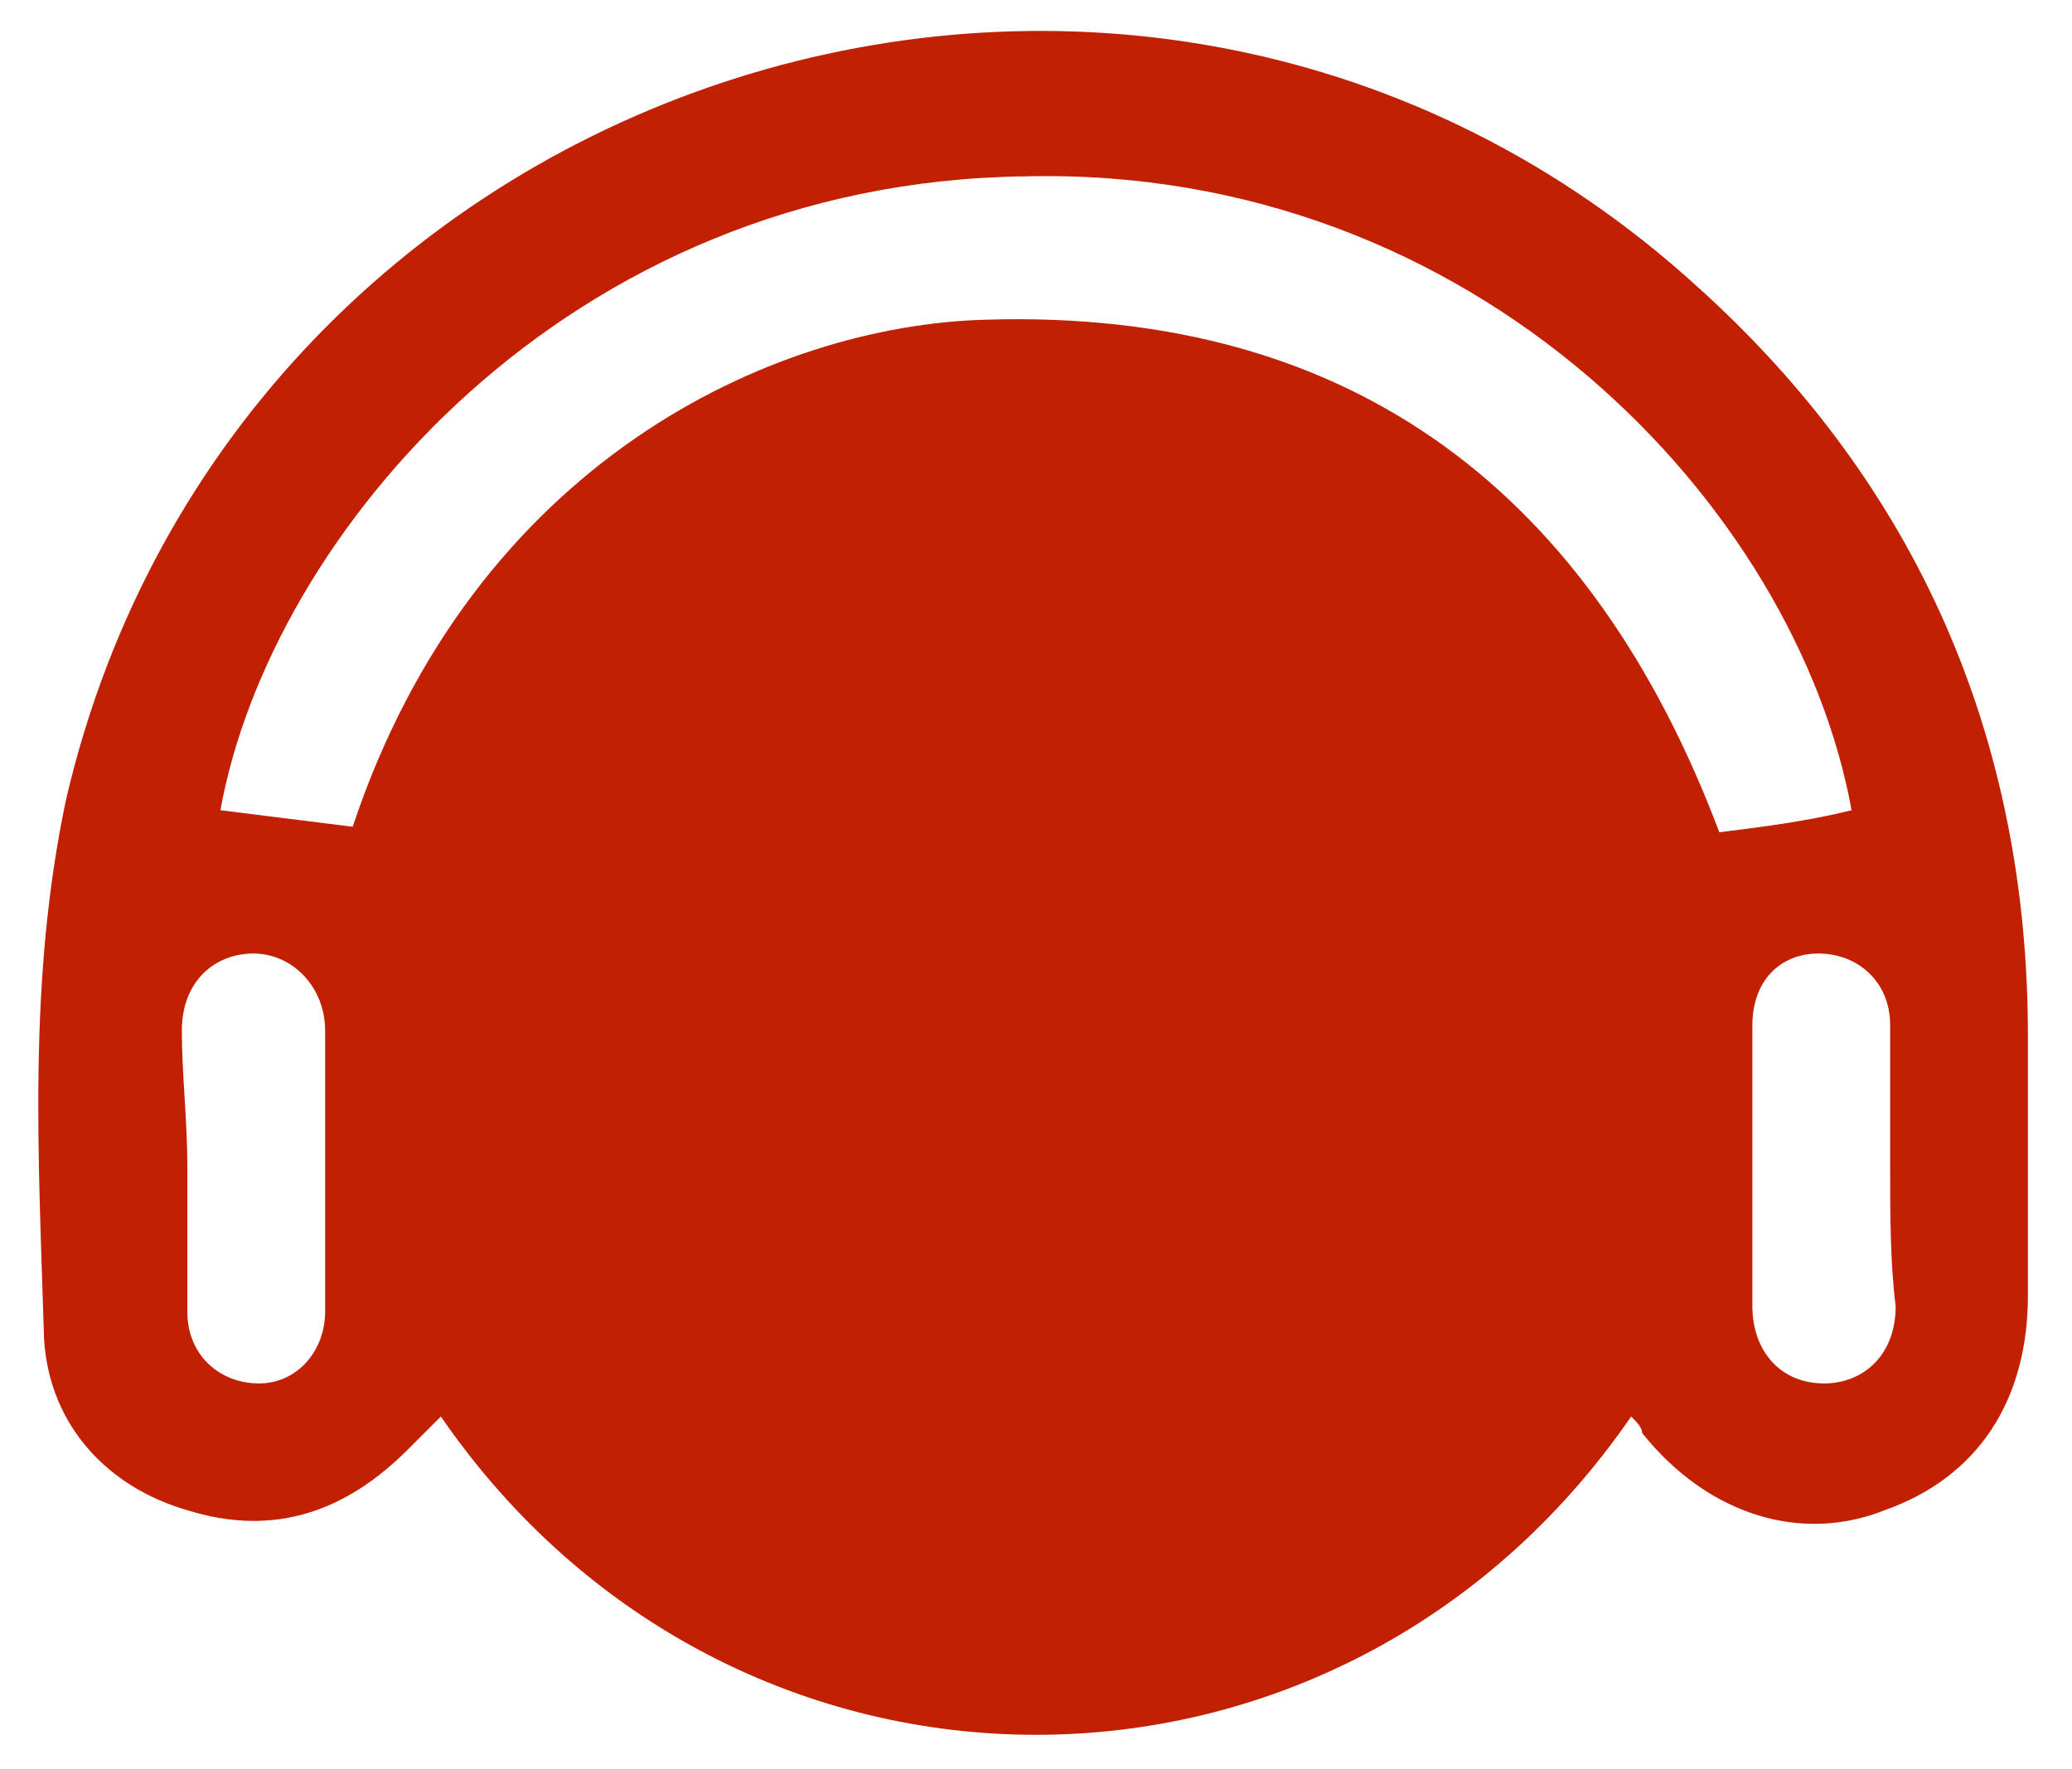 <?xml version="1.0" encoding="utf-8"?>
<!-- Generator: Adobe Illustrator 22.1.0, SVG Export Plug-In . SVG Version: 6.00 Build 0)  -->
<svg version="1.1" id="Layer_1" xmlns="http://www.w3.org/2000/svg" xmlns:xlink="http://www.w3.org/1999/xlink" x="0px" y="0px"
	 width="37.6px" height="32.1px" viewBox="0 0 37.6 32.1" style="enable-background:new 0 0 37.6 32.1;" xml:space="preserve">
<style type="text/css">
	.st0{fill:#FFFFFF;}
	.st1{fill:url(#SVGID_1_);}
	.st2{fill:#FFFFFF;stroke:#C12003;stroke-width:1.5;stroke-miterlimit:10;}
	.st3{fill:url(#SVGID_2_);}
	.st4{fill:#FFFFFF;stroke:#25A24C;stroke-width:1.5;stroke-miterlimit:10;}
	.st5{fill:#25A24C;}
	.st6{fill:#C12003;}
	.st7{fill:url(#SVGID_3_);}
	.st8{fill:#FFFFFF;stroke:#F7AE11;stroke-width:1.5;stroke-miterlimit:10;}
	.st9{fill:url(#SVGID_4_);}
	.st10{fill:#F7AE11;}
</style>
<path class="st6" d="M29.6,25.7c-5.3,7.7-16.3,7.7-21.6,0c-0.2,0.2-0.4,0.4-0.6,0.6c-1.1,1.1-2.4,1.6-4,1.1C2,27,0.9,25.9,0.8,24.3
	c-0.1-3.3-0.3-6.5,0.4-9.8C4.3,1.2,20.7-4,30.8,5.2c4,3.6,6,8.2,6,13.6c0,1.6,0,3.2,0,4.7c0,1.9-0.9,3.3-2.6,3.9
	C32.7,28,31,27.5,29.8,26C29.8,25.9,29.7,25.8,29.6,25.7z M6.4,15C8.6,8.4,14,5.9,17.9,5.8c6.7-0.2,11,3.2,13.3,9.3
	c0.8-0.1,1.6-0.2,2.4-0.4C32.6,9.2,26.8,3,18.6,3.2C10.3,3.3,4.9,9.7,4,14.7C4.8,14.8,5.6,14.9,6.4,15z M3.4,21.2c0,0.9,0,1.7,0,2.6
	c0,0.8,0.6,1.3,1.3,1.3c0.7,0,1.2-0.6,1.2-1.3c0-1.7,0-3.4,0-5.1c0-0.8-0.6-1.4-1.3-1.4c-0.7,0-1.3,0.5-1.3,1.4
	C3.3,19.5,3.4,20.3,3.4,21.2z M34.3,21.2c0-0.9,0-1.7,0-2.6c0-0.8-0.6-1.3-1.3-1.3c-0.7,0-1.2,0.5-1.2,1.3c0,1.7,0,3.4,0,5.1
	c0,0.8,0.5,1.4,1.3,1.4c0.7,0,1.3-0.5,1.3-1.4C34.3,22.9,34.3,22,34.3,21.2z"/>
</svg>
